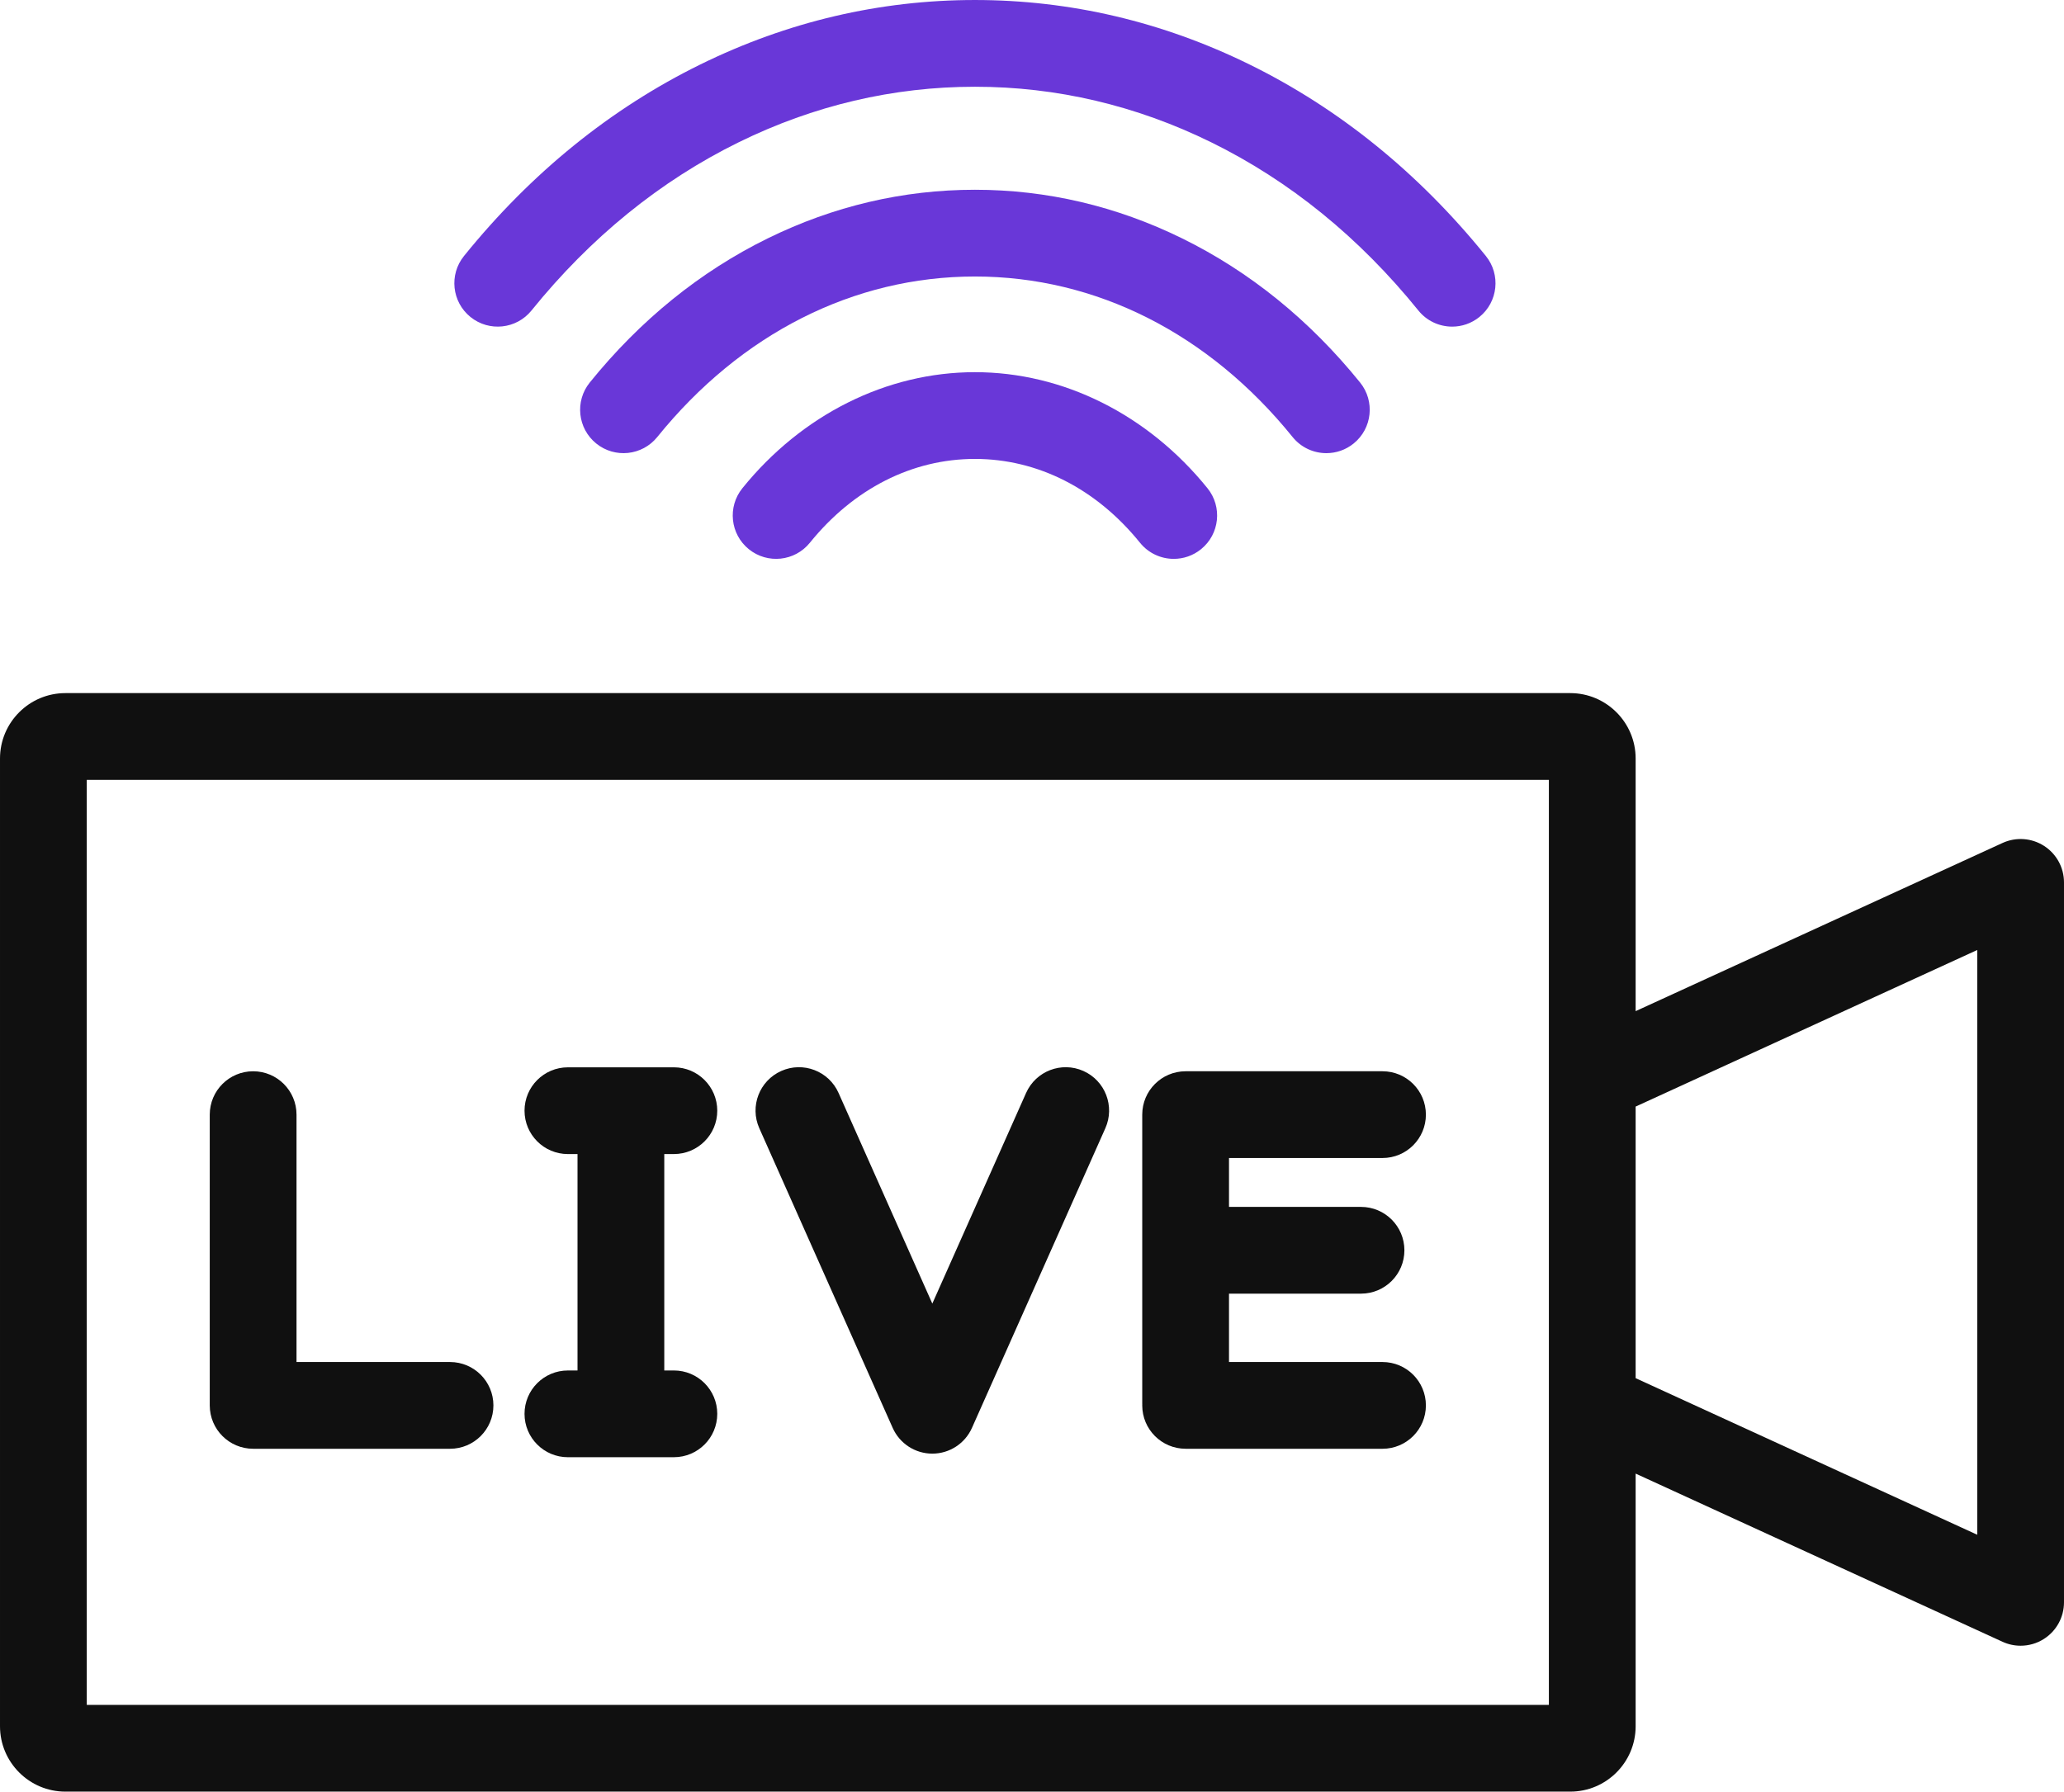 <svg viewBox="0 0 998 866.485" xmlns="http://www.w3.org/2000/svg"><g fill="#101010"><path d="m573.279 700.666h95.201c11.584 0 20.976-9.391 20.976-20.976s-9.391-20.976-20.976-20.976h-74.225v-33.066h63.835c11.584 0 20.976-9.391 20.976-20.976s-9.391-20.976-20.976-20.976h-63.835v-23.645h74.225c11.584 0 20.976-9.391 20.976-20.976s-9.391-20.976-20.976-20.976h-95.201c-11.584 0-20.976 9.391-20.976 20.976v139.908c0 .119.016.234.018.353-.002.119-.018.234-.018.353 0 11.584 9.391 20.976 20.976 20.976z"/><path d="m122.399 700.666h95.201c11.584 0 20.976-9.391 20.976-20.976s-9.391-20.976-20.976-20.976h-74.225v-119.638c0-11.584-9.391-20.976-20.976-20.976s-20.976 9.391-20.976 20.976v140.614c0 11.584 9.391 20.976 20.976 20.976z"/><path d="m431.64 690.572c3.368 7.571 10.877 12.448 19.163 12.448 8.285 0 15.795-4.877 19.163-12.447l64.5-144.934c4.71-10.584-.051-22.982-10.635-27.692-10.592-4.71-22.984.053-27.692 10.635l-45.337 101.872-45.335-101.873c-4.709-10.583-17.104-15.347-27.691-10.636-10.584 4.709-15.346 17.107-10.636 27.691z"/><path d="m274.594 662.802c-11.584.001-20.975 9.393-20.974 20.978.001 11.584 9.393 20.975 20.978 20.974l51.244-.004c11.584-.001 20.975-9.393 20.974-20.978-.001-11.584-9.393-20.975-20.978-20.974l-4.644 0v-104.661l4.648-0c11.584-.001 20.976-9.393 20.975-20.977-.001-11.584-9.393-20.976-20.977-20.975l-51.244.003c-11.584.001-20.976 9.393-20.975 20.977s9.393 20.976 20.977 20.975l4.645-0v104.662z"/><path d="m988.352 409.096c-6.014-3.858-13.576-4.39-20.07-1.413l-177.404 81.336v-122.191c0-17.435-14.185-31.62-31.62-31.62h-727.637c-17.435 0-31.62 14.185-31.62 31.62v468.038c0 17.435 14.185 31.62 31.62 31.62h727.637c17.435 0 31.62-14.185 31.62-31.62v-122.191l177.404 81.336c2.787 1.278 5.769 1.908 8.741 1.908 3.956 0 7.895-1.119 11.329-3.322 6.013-3.858 9.648-10.511 9.648-17.654v-348.193c0-7.144-3.635-13.797-9.648-17.654zm-239.426 415.438h-706.974v-447.375h706.974zm207.123-82.284-165.171-75.727v-131.353l165.171-75.727v282.807z"/></g><g fill="#6937d8"><path d="m702.156 157.966c-6.117.001-12.182-2.663-16.327-7.791-28.588-35.372-62.301-62.749-100.203-81.369-36.27-17.819-74.699-26.854-114.221-26.854s-77.952 9.035-114.221 26.854c-37.901 18.621-71.615 45.998-100.202 81.369-7.28 9.009-20.487 10.411-29.499 3.129-9.01-7.282-10.41-20.488-3.129-29.499 32.449-40.149 70.916-71.321 114.332-92.651 42.074-20.672 86.728-31.153 132.719-31.153s90.643 10.481 132.719 31.153c43.416 21.33 81.883 52.502 114.333 92.652 7.282 9.01 5.881 22.217-3.129 29.499-3.881 3.137-8.543 4.663-13.172 4.663z"/><path d="m641.342 219.16c-6.118.001-12.182-2.662-16.327-7.791-40.468-50.07-95.021-77.645-153.609-77.645s-113.141 27.575-153.609 77.645c-7.284 9.009-20.488 10.41-29.499 3.128-9.01-7.282-10.41-20.489-3.129-29.499 24.406-30.196 53.361-53.653 86.06-69.717 31.75-15.599 65.455-23.508 100.177-23.508s68.427 7.909 100.177 23.508c32.699 16.064 61.654 39.521 86.06 69.717 7.282 9.01 5.881 22.217-3.129 29.499-3.881 3.137-8.543 4.663-13.172 4.663z"/><path d="m567.55 270.283c-6.117 0-12.182-2.663-16.327-7.792-21.13-26.145-49.477-40.544-79.817-40.544s-58.687 14.399-79.817 40.544c-7.282 9.009-20.49 10.411-29.498 3.129-9.011-7.282-10.411-20.489-3.13-29.499 28.827-35.669 69.812-56.126 112.445-56.126s83.618 20.457 112.445 56.126c7.282 9.01 5.881 22.217-3.13 29.499-3.881 3.137-8.542 4.662-13.171 4.662z"/></g></svg>